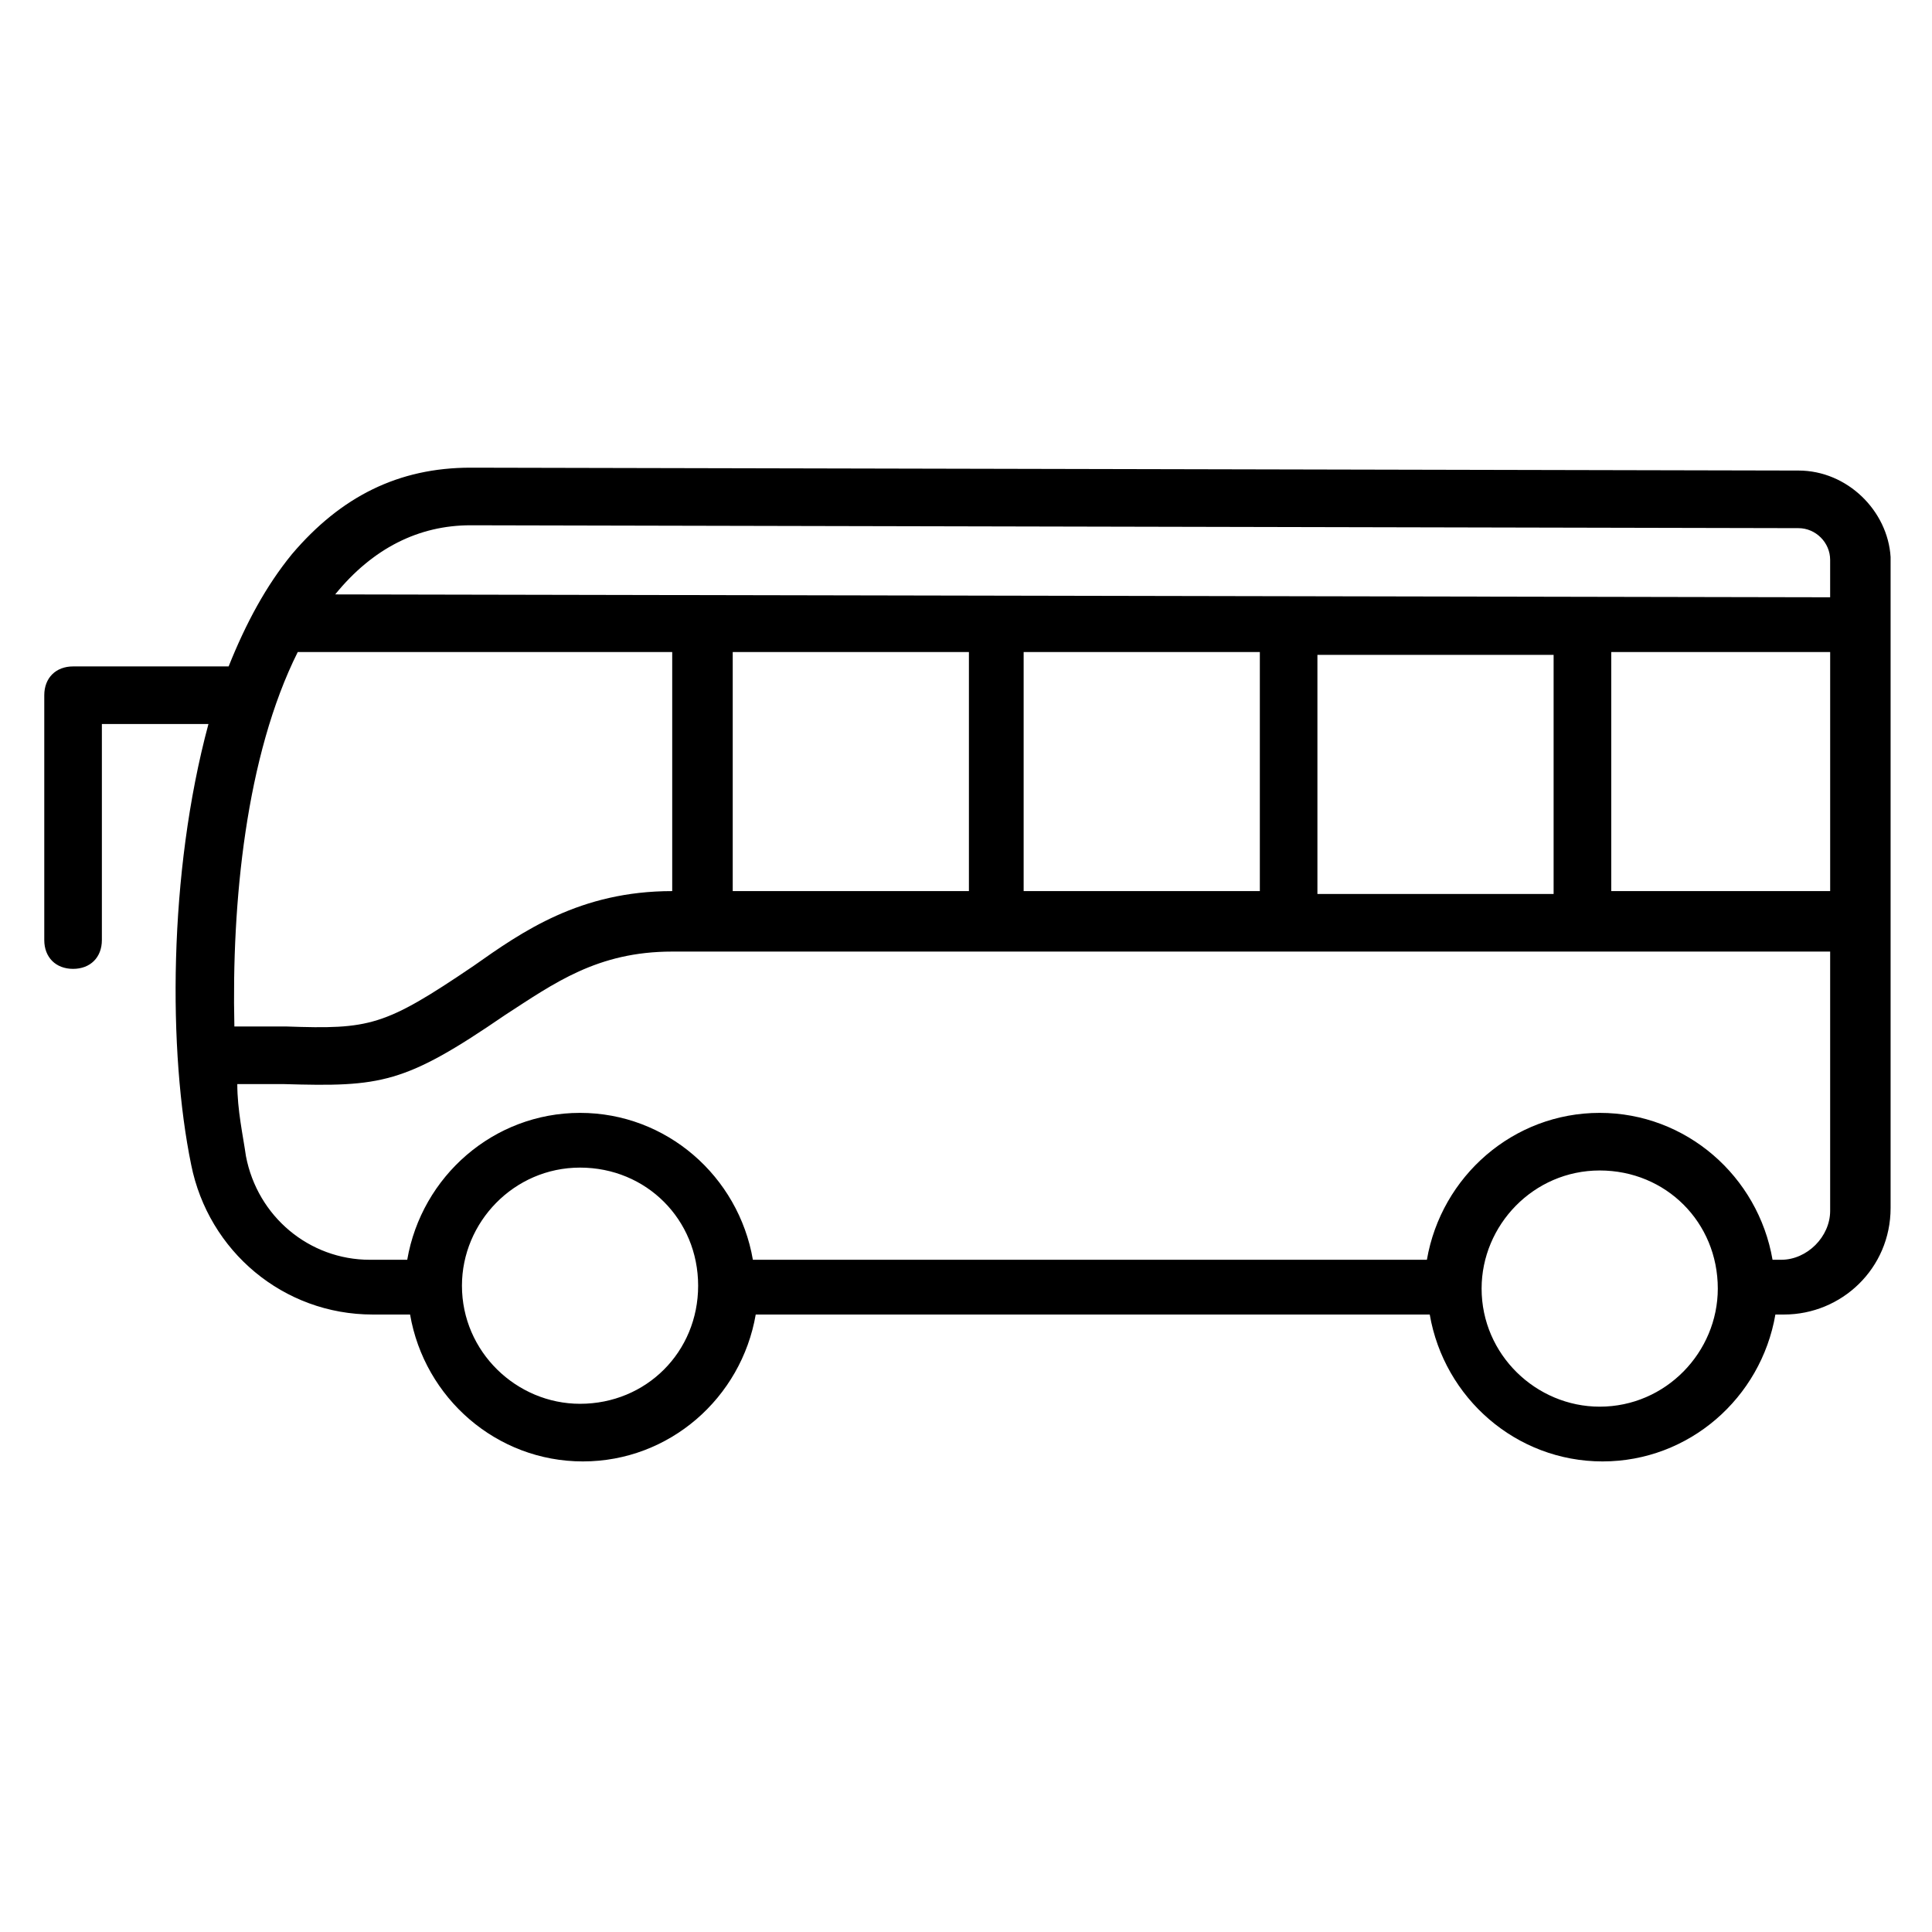 <?xml version="1.0" encoding="UTF-8"?>
<!-- Uploaded to: SVG Repo, www.svgrepo.com, Generator: SVG Repo Mixer Tools -->
<svg fill="#000000" width="800px" height="800px" version="1.1" viewBox="144 144 512 512" xmlns="http://www.w3.org/2000/svg">
 <path d="m620.61 268.7-351.9-0.762c-19.082 0-34.352 7.633-47.328 22.902-6.871 8.398-12.215 18.32-16.793 29.77h-41.223c-4.582 0-7.633 3.055-7.633 7.633v64.883c0 4.582 3.055 7.633 7.633 7.633 4.582 0 7.633-3.055 7.633-7.633v-57.25h28.242c-10.684 39.691-10.684 87.02-4.578 116.79 4.582 22.902 24.426 39.695 48.09 39.695h9.922c3.816 22.137 22.902 38.93 45.801 38.93 22.902 0 41.984-16.793 45.801-38.93h178.62c3.816 22.137 22.902 38.93 45.801 38.93 22.902 0 41.984-16.793 45.801-38.93h2.289c15.266 0 28.242-12.215 28.242-28.242v-172.52c-0.758-12.215-11.445-22.902-24.422-22.902zm-351.9 14.504 351.9 0.762c4.582 0 8.398 3.816 8.398 8.398v9.922l-396.18-0.762c9.922-12.215 22.133-18.32 35.875-18.32zm224.42 97.707v-63.359h62.594v63.359zm-270.22-64.121h99.234v63.359c-24.426 0-39.695 10.688-52.672 19.848-23.664 16.031-27.48 16.793-49.617 16.031h-13.742c-0.762-32.828 3.055-71.758 16.797-99.238zm115.27 0h62.594v63.359h-62.594zm77.098 0h62.594v63.359h-62.594zm155.72 0h58.016v63.359h-58.016zm-273.28 199.23c-16.793 0-31.297-13.742-31.297-31.297 0-16.793 13.742-31.297 31.297-31.297 17.559 0 31.297 13.742 31.297 31.297 0 17.559-13.742 31.297-31.297 31.297zm270.22 0.762c-16.793 0-31.297-13.742-31.297-31.297 0-16.793 13.742-31.297 31.297-31.297 17.559 0 31.297 13.742 31.297 31.297 0 16.797-13.738 31.297-31.297 31.297zm48.094-38.93h-2.289c-3.816-22.137-22.902-38.93-45.801-38.93-22.902 0-41.984 16.793-45.801 38.93h-178.62c-3.816-22.137-22.902-38.93-45.801-38.93-22.902 0-41.984 16.793-45.801 38.93h-9.922c-16.031 0-29.77-11.449-32.824-27.48-0.762-5.344-2.289-12.215-2.289-19.082h12.215c25.953 0.762 32.062 0 58.777-18.32 12.977-8.398 24.426-16.793 44.273-16.793h306.86v68.703c0 6.867-6.109 12.973-12.977 12.973z"/>
</svg>